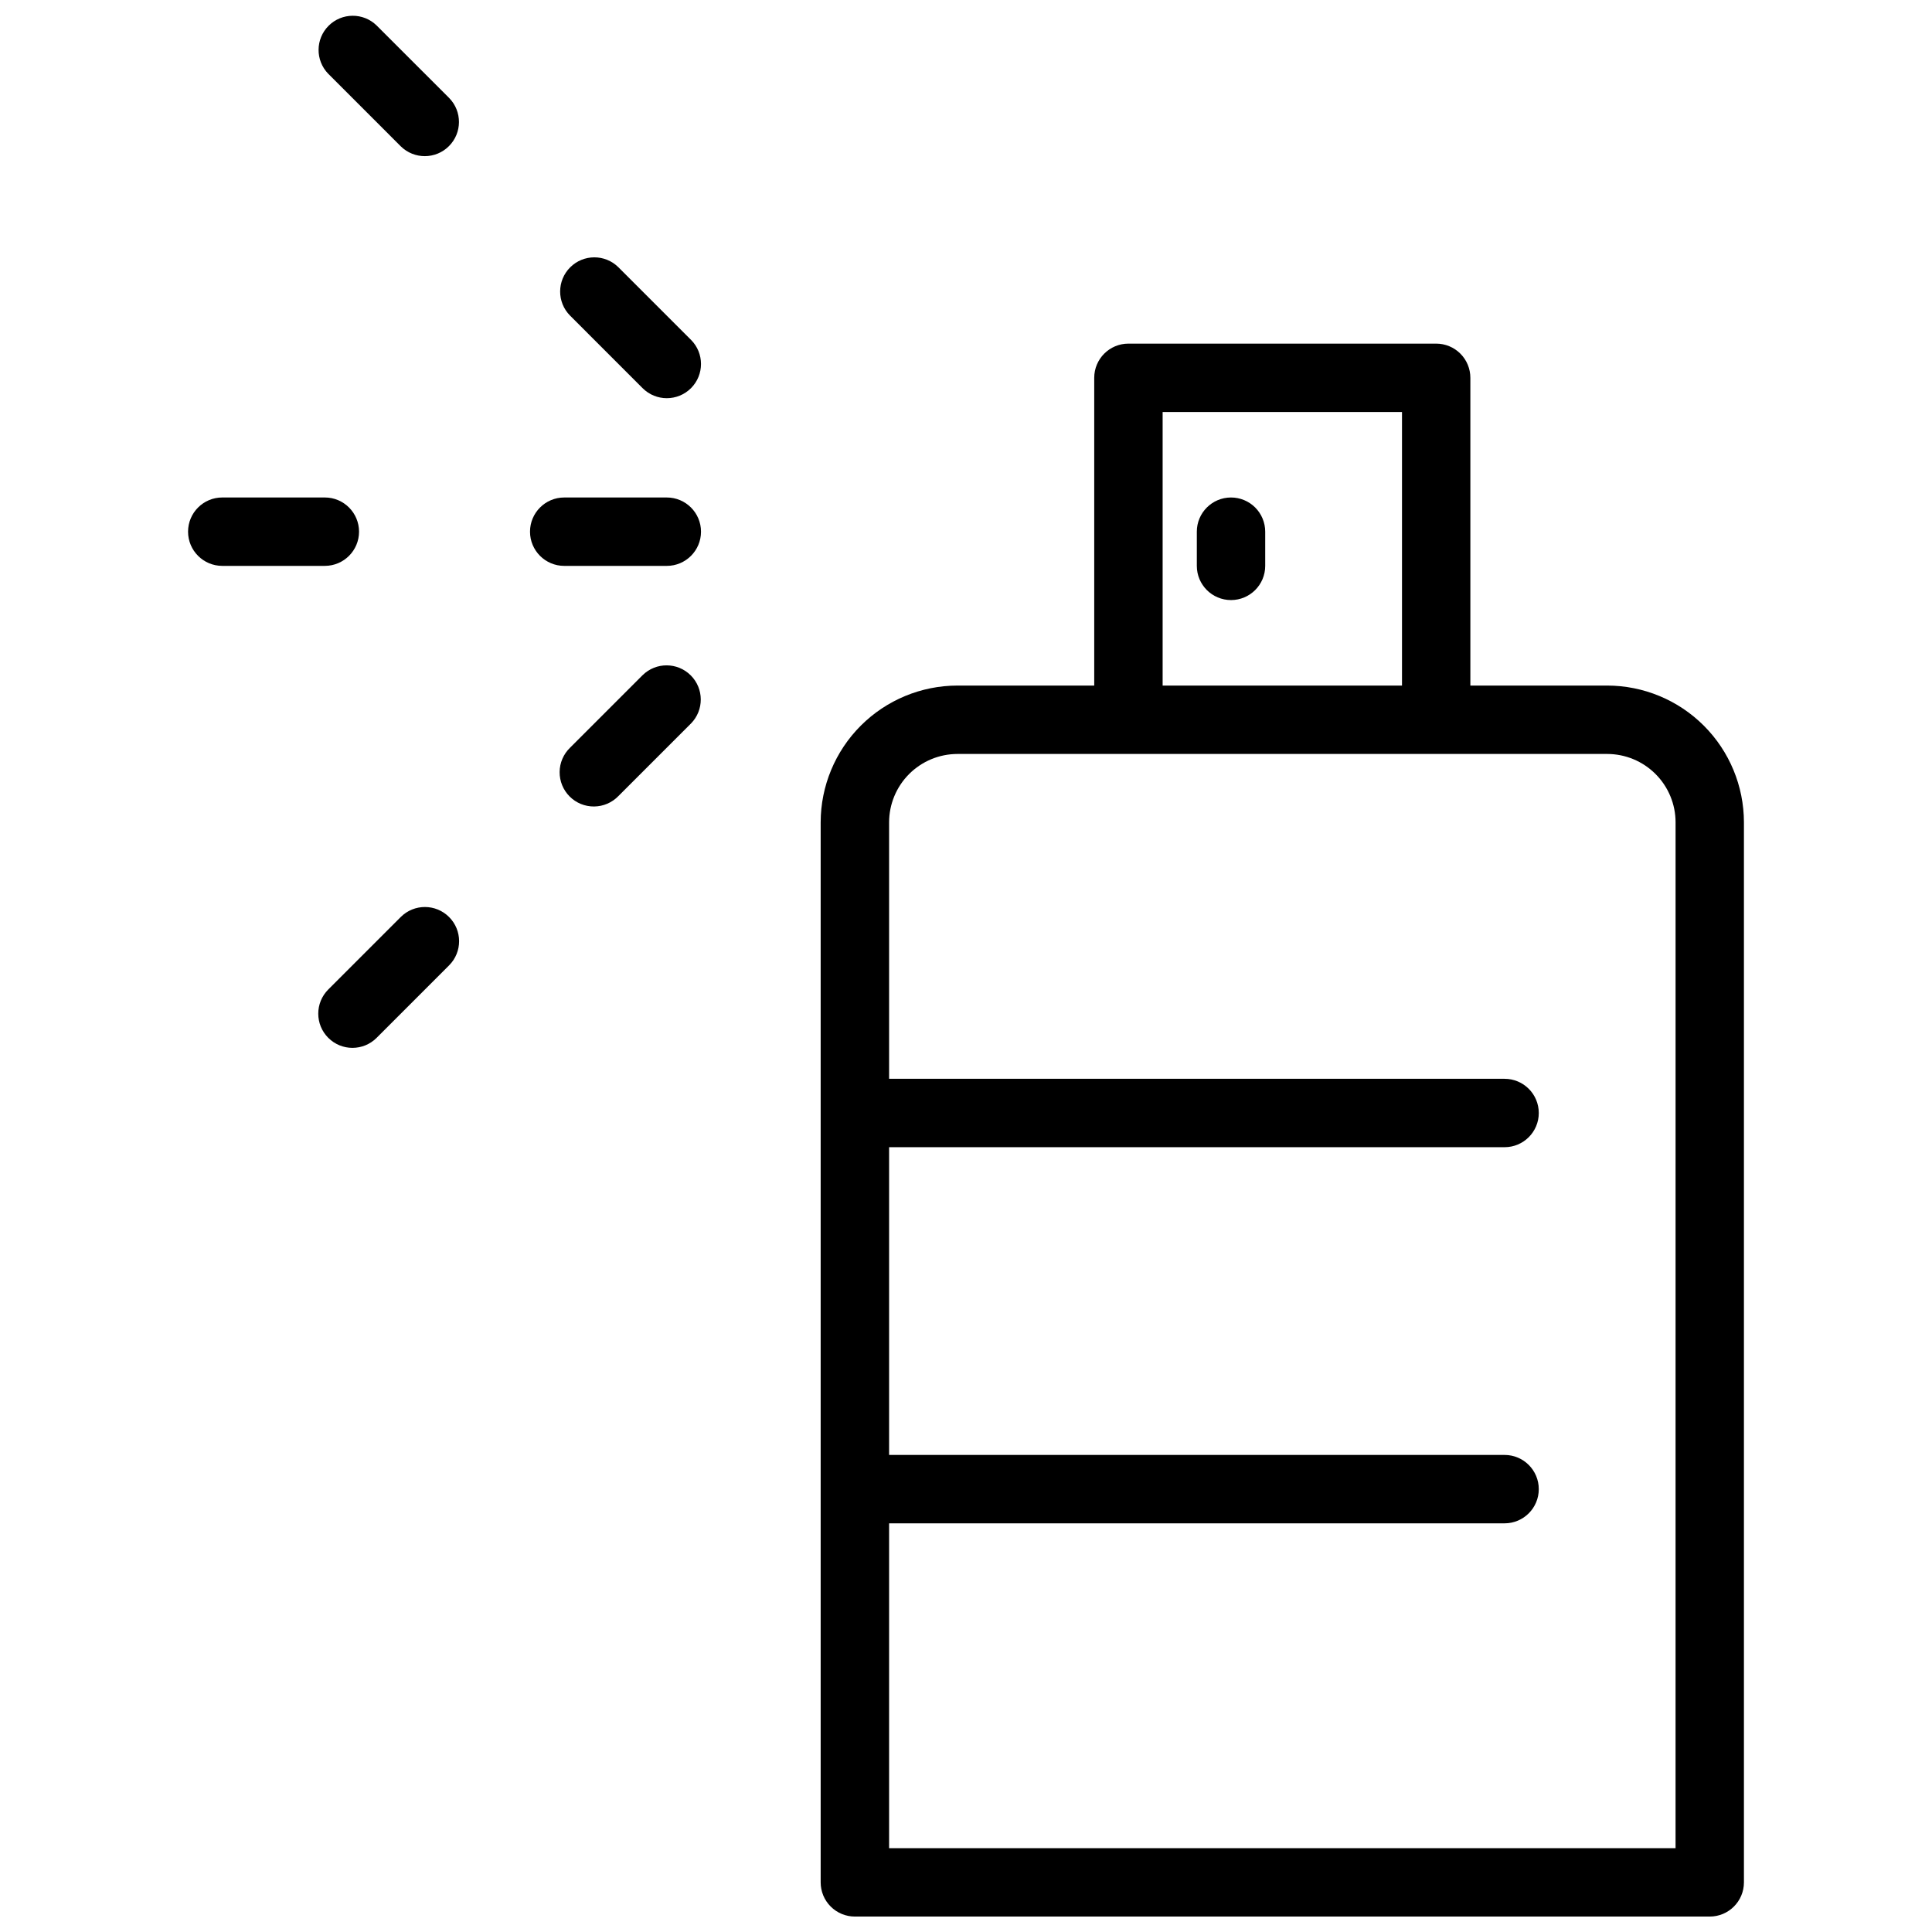 <?xml version="1.0" encoding="UTF-8"?>
<!-- Uploaded to: ICON Repo, www.svgrepo.com, Generator: ICON Repo Mixer Tools -->
<svg width="800px" height="800px" version="1.1" viewBox="144 144 512 512" xmlns="http://www.w3.org/2000/svg">
 <defs>
  <clipPath id="b">
   <path d="m361 235h246v416.9h-246z"/>
  </clipPath>
  <clipPath id="a">
   <path d="m228 148.09h38v37.906h-38z"/>
  </clipPath>
 </defs>
 <g clip-path="url(#b)">
  <path d="m569.91 325.68h-36.25v-81.555c0-2.406-0.953-4.711-2.652-6.41-1.699-1.699-4.004-2.652-6.41-2.652h-81.555c-5.004 0-9.062 4.055-9.062 9.062v81.555h-36.246c-9.609 0.012-18.824 3.832-25.621 10.629-6.793 6.797-10.617 16.008-10.629 25.617v280.92c0 2.406 0.957 4.711 2.656 6.41s4.004 2.652 6.406 2.652h226.55c5.004 0 9.062-4.055 9.062-9.062v-280.92c-0.012-9.609-3.832-18.82-10.629-25.617-6.797-6.797-16.008-10.617-25.617-10.629zm-117.8-72.492h63.434v72.496h-63.434zm135.93 380.6h-208.42v-86.09h163.11c5.004 0 9.062-4.059 9.062-9.062s-4.059-9.062-9.062-9.062h-163.11v-81.555h163.11c5.004 0 9.062-4.059 9.062-9.062 0-5.004-4.059-9.062-9.062-9.062h-163.11v-67.965c0.004-4.805 1.918-9.41 5.312-12.809 3.398-3.398 8.008-5.309 12.812-5.312h172.18c4.805 0.004 9.41 1.914 12.809 5.312 3.398 3.398 5.309 8.004 5.312 12.809z"/>
 </g>
 <path d="m470.23 275.84c-5.004 0-9.059 4.059-9.059 9.062v9.062c0 5.004 4.055 9.059 9.059 9.059 5.004 0 9.062-4.055 9.062-9.059v-9.062c0-2.402-0.953-4.707-2.652-6.41-1.699-1.699-4.004-2.652-6.41-2.652z"/>
 <path d="m239.15 284.9c-0.004-5.004-4.059-9.062-9.062-9.062h-27.188c-5.004 0-9.062 4.059-9.062 9.062 0 5.004 4.059 9.062 9.062 9.062h27.188c5.004-0.004 9.059-4.059 9.062-9.062z"/>
 <path d="m320.71 275.84h-27.188c-5.004 0-9.062 4.059-9.062 9.062 0 5.004 4.059 9.062 9.062 9.062h27.188c5.004 0 9.062-4.059 9.062-9.062 0-5.004-4.059-9.062-9.062-9.062z"/>
 <g clip-path="url(#a)">
  <path d="m243.81 150.75c-3.551-3.461-9.223-3.426-12.73 0.082-3.504 3.504-3.543 9.18-0.082 12.73l19.223 19.227c3.551 3.481 9.238 3.453 12.754-0.062 3.516-3.516 3.543-9.203 0.059-12.754z"/>
 </g>
 <path d="m307.89 214.83c-3.543-3.519-9.262-3.508-12.793 0.023-3.527 3.527-3.539 9.246-0.02 12.789l19.223 19.227c3.539 3.539 9.273 3.539 12.816 0.004 3.539-3.539 3.539-9.277 0-12.816z"/>
 <path d="m250.22 387-19.223 19.223c-3.539 3.539-3.539 9.277 0 12.816 3.539 3.539 9.273 3.539 12.812 0l19.223-19.227c3.519-3.539 3.512-9.262-0.02-12.789-3.527-3.531-9.25-3.543-12.793-0.023z"/>
 <path d="m314.3 322.92-19.223 19.227c-1.75 1.688-2.75 4.008-2.769 6.441-0.023 2.43 0.934 4.769 2.652 6.488s4.055 2.676 6.484 2.652c2.434-0.02 4.754-1.02 6.441-2.766l19.227-19.223c3.488-3.547 3.461-9.242-0.055-12.758s-9.211-3.543-12.758-0.055z"/>
</svg>